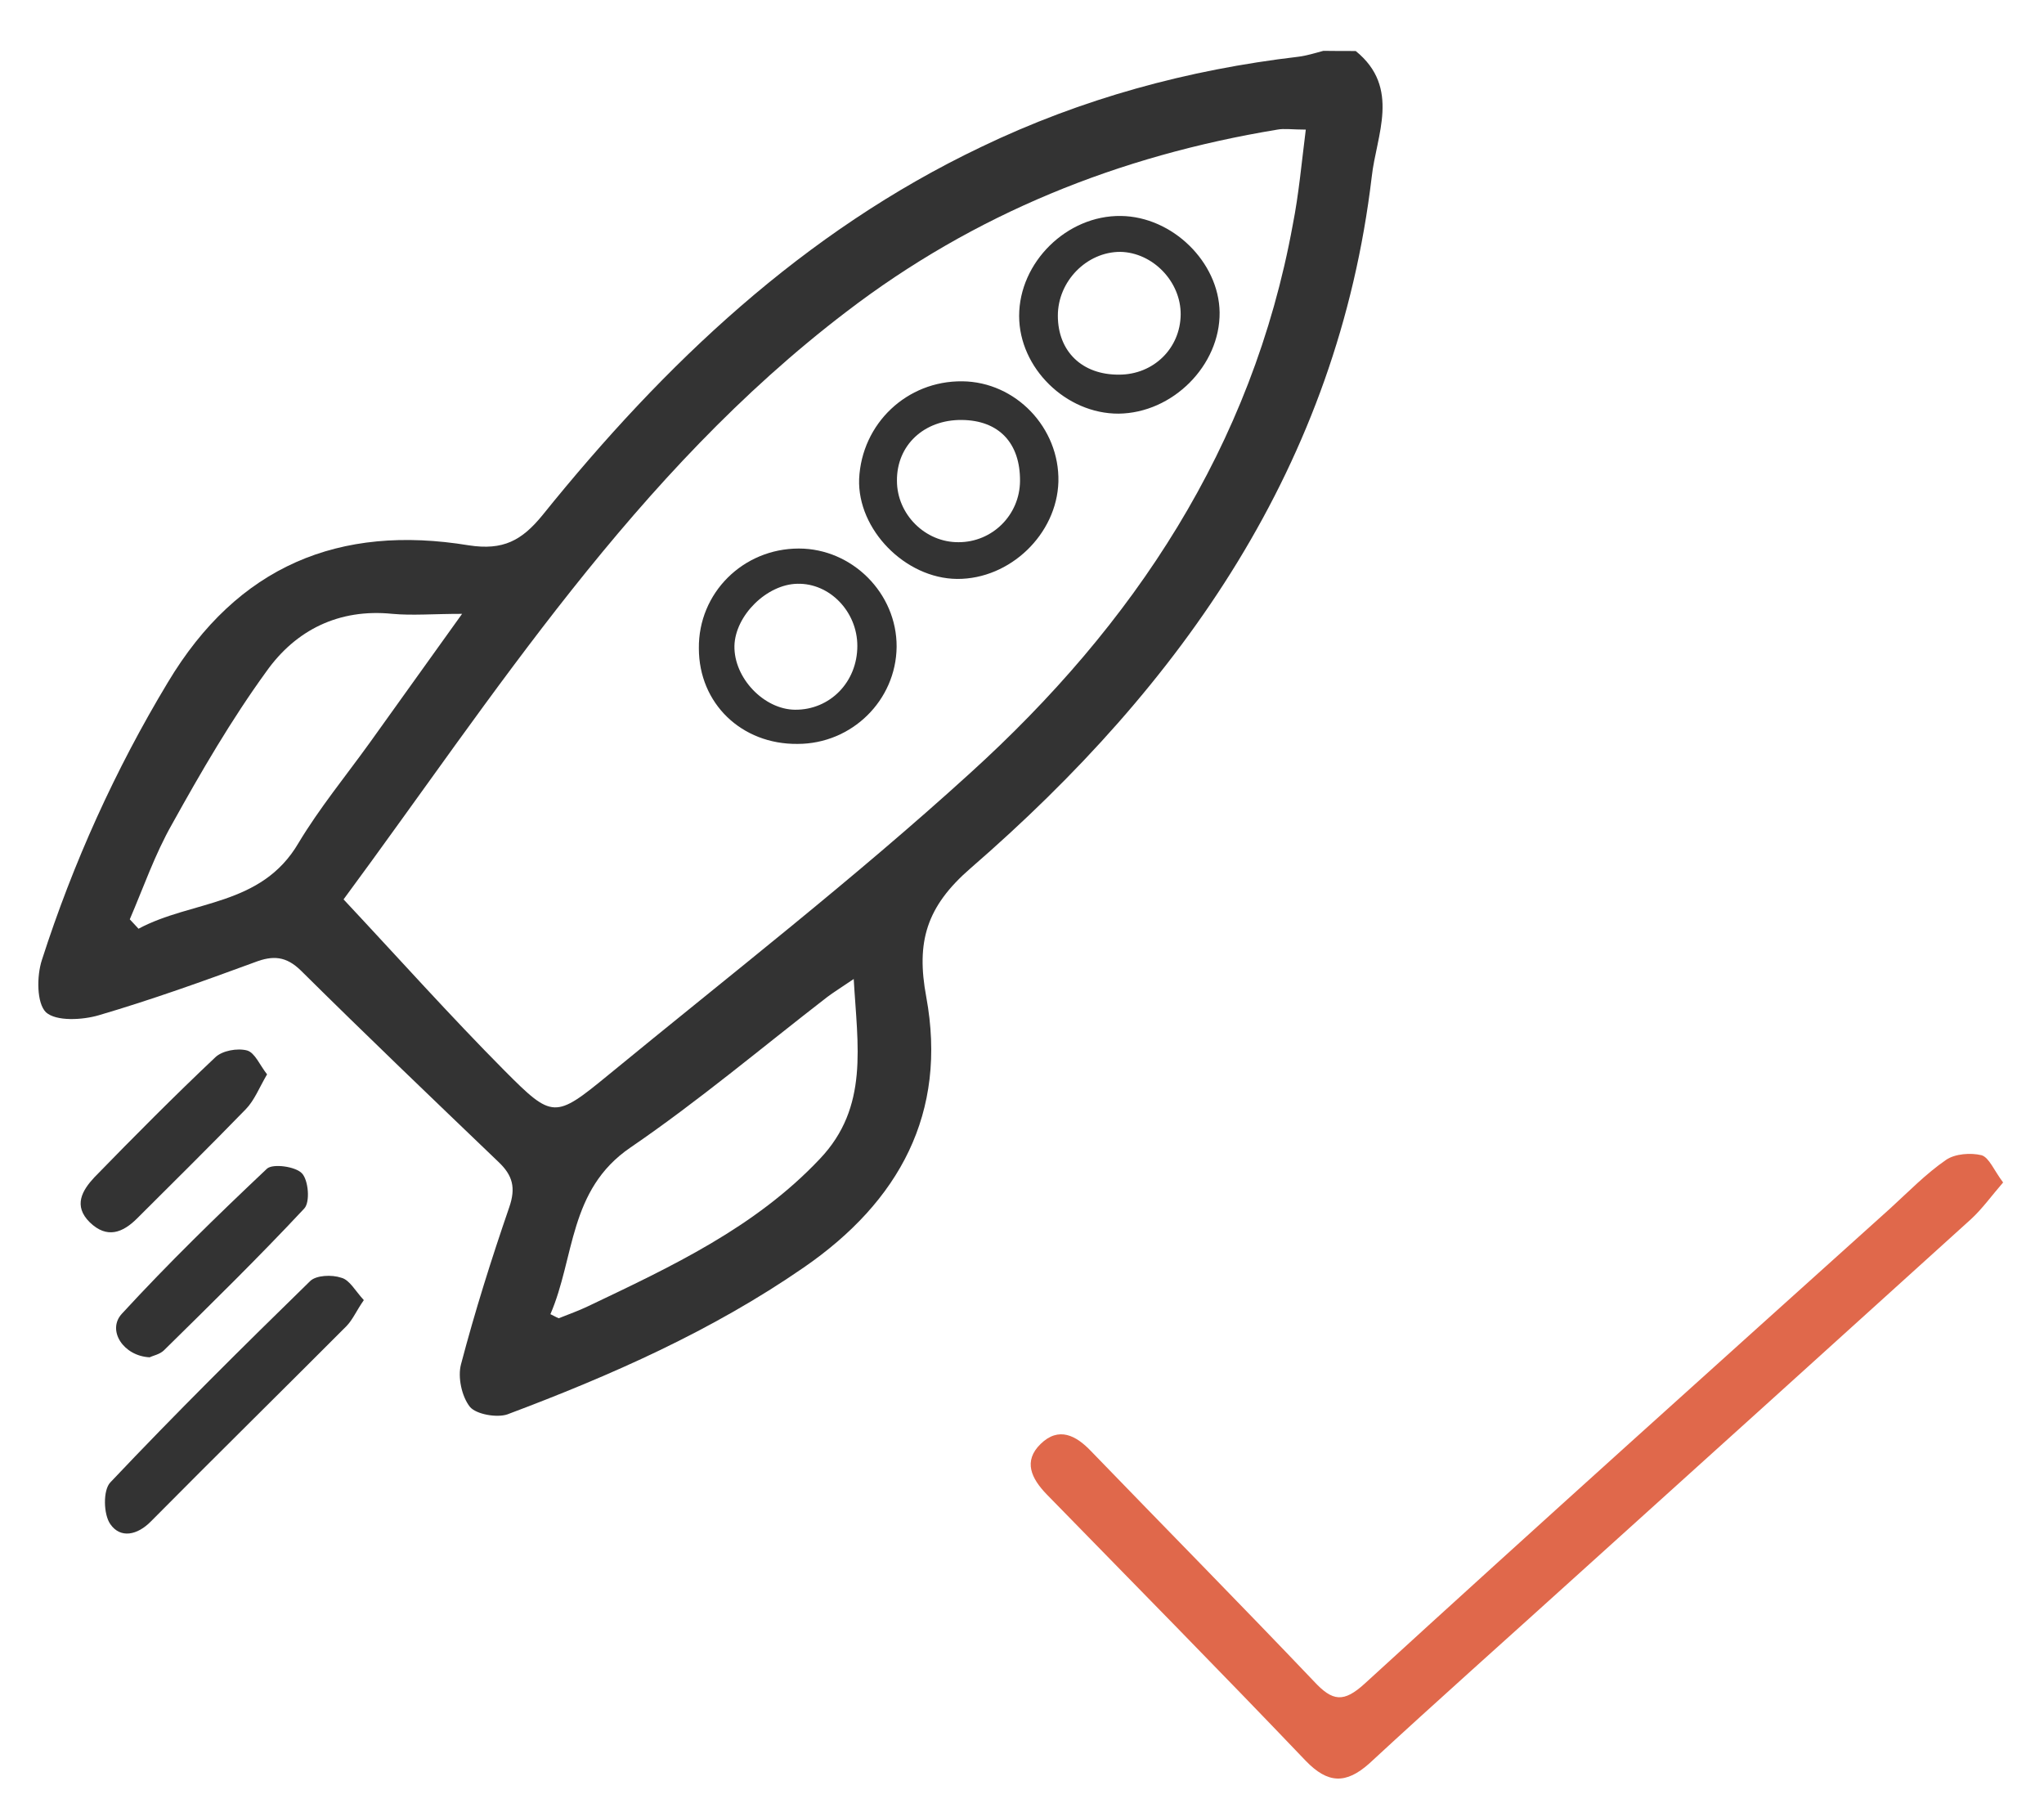 <?xml version="1.0" encoding="utf-8"?>
<!-- Generator: Adobe Illustrator 16.0.0, SVG Export Plug-In . SVG Version: 6.00 Build 0)  -->
<!DOCTYPE svg PUBLIC "-//W3C//DTD SVG 1.1//EN" "http://www.w3.org/Graphics/SVG/1.1/DTD/svg11.dtd">
<svg version="1.1" id="图层_1" xmlns="http://www.w3.org/2000/svg" xmlns:xlink="http://www.w3.org/1999/xlink" x="0px" y="0px"
	 width="100px" height="88px" viewBox="0 0 100 88" enable-background="new 0 0 100 88" xml:space="preserve">
<g>
	<path fill="#E0684B" d="M98,57.841c-0.566,0.652-1.02,1.289-1.567,1.792c-6.45,5.845-12.898,11.664-19.366,17.502
		c-3.364,3.047-6.755,6.057-10.076,9.127c-1.144,1.022-2.032,0.985-3.106-0.126c-4.187-4.385-8.425-8.683-12.677-13.038
		c-0.749-0.774-1.163-1.622-0.297-2.466c0.886-0.866,1.738-0.415,2.469,0.355c3.632,3.757,7.309,7.485,10.898,11.253
		c0.916,0.989,1.457,1.064,2.507,0.099c8.52-7.794,17.11-15.503,25.686-23.224c0.894-0.814,1.753-1.703,2.743-2.383
		c0.438-0.296,1.199-0.354,1.736-0.222C97.32,56.628,97.558,57.259,98,57.841z"/>
	<g>
		<path fill="#333333" d="M66.326,2.495c2.219,1.797,1.006,4.127,0.784,6.155c-1.672,14.068-9.247,24.824-19.625,33.82
			c-2.169,1.879-2.671,3.608-2.169,6.295c1.044,5.682-1.316,10.01-5.991,13.234c-4.498,3.107-9.432,5.282-14.506,7.188
			c-0.51,0.172-1.516,0-1.827-0.367c-0.407-0.51-0.606-1.467-0.437-2.087c0.681-2.589,1.488-5.148,2.359-7.678
			c0.326-0.946,0.178-1.554-0.531-2.222c-3.241-3.106-6.473-6.197-9.653-9.348c-0.734-0.725-1.384-0.755-2.265-0.416
			c-2.538,0.934-5.059,1.837-7.626,2.591C4.04,49.897,2.753,49.97,2.25,49.519c-0.459-0.45-0.459-1.768-0.201-2.559
			c1.533-4.764,3.582-9.299,6.163-13.581c3.411-5.697,8.39-7.746,14.728-6.703c1.681,0.258,2.59-0.237,3.603-1.479
			C32.505,17.8,39.296,11.341,47.995,7.192c4.935-2.374,10.119-3.78,15.521-4.416c0.421-0.052,0.808-0.178,1.228-0.289
			C65.262,2.495,65.794,2.495,66.326,2.495z M16.808,43.994c2.686,2.869,5.214,5.697,7.885,8.387c2.337,2.347,2.456,2.347,5.06,0.21
			c5.947-4.884,12.028-9.604,17.709-14.773c7.997-7.25,13.803-15.957,15.785-26.823c0.298-1.504,0.432-3.042,0.637-4.655
			c-0.665,0-1.05-0.064-1.388,0c-7.746,1.275-14.827,4.115-21.084,8.906C31.041,23.147,24.183,34.007,16.808,43.994z M26.928,64.284
			c0.132,0.06,0.266,0.143,0.407,0.2c0.48-0.192,0.977-0.368,1.427-0.584c4.083-1.944,8.182-3.854,11.348-7.212
			c2.412-2.537,1.842-5.533,1.657-8.799c-0.622,0.425-0.961,0.631-1.287,0.875c-3.21,2.479-6.302,5.092-9.647,7.376
			C27.815,58.204,28.126,61.519,26.928,64.284z M22.607,30.027c-1.419,0-2.433,0.089-3.409,0c-2.619-0.266-4.727,0.792-6.162,2.813
			c-1.724,2.375-3.196,4.911-4.616,7.469c-0.844,1.482-1.405,3.115-2.071,4.661c0.149,0.164,0.28,0.295,0.428,0.46
			c2.605-1.399,6.007-1.081,7.827-4.194c1.028-1.711,2.314-3.278,3.476-4.891C19.501,34.355,20.936,32.364,22.607,30.027z"/>
		<path fill="#333333" d="M17.8,63.597c-0.356,0.505-0.532,0.939-0.844,1.266c-3.174,3.183-6.391,6.347-9.557,9.543
			c-0.681,0.703-1.51,0.855-1.998,0.154c-0.341-0.474-0.369-1.673,0-2.05c3.182-3.364,6.458-6.611,9.766-9.838
			c0.294-0.298,1.071-0.327,1.53-0.17C17.104,62.604,17.386,63.152,17.8,63.597z"/>
		<path fill="#333333" d="M7.324,66.394c-1.287-0.061-2.1-1.318-1.368-2.124c2.271-2.47,4.675-4.809,7.11-7.107
			c0.294-0.253,1.397-0.103,1.708,0.234c0.317,0.335,0.406,1.407,0.111,1.719c-2.219,2.375-4.55,4.659-6.865,6.937
			C7.819,66.253,7.465,66.318,7.324,66.394z"/>
		<path fill="#333333" d="M13.066,52.553c-0.386,0.658-0.615,1.264-1.037,1.701c-1.752,1.804-3.543,3.573-5.325,5.35
			c-0.696,0.693-1.466,1.005-2.309,0.19c-0.827-0.814-0.37-1.568,0.223-2.205c1.93-1.982,3.905-3.971,5.917-5.871
			c0.34-0.326,1.08-0.459,1.554-0.333C12.473,51.496,12.709,52.101,13.066,52.553z"/>
		<path fill="#333333" d="M54.727,20.234c-2.574,0.012-4.867-2.234-4.867-4.779c0-2.626,2.337-4.928,4.979-4.891
			c2.515,0.03,4.792,2.25,4.829,4.712C59.697,17.873,57.375,20.205,54.727,20.234z M54.75,18.326c1.686,0,2.996-1.288,3.013-2.938
			c0.014-1.62-1.372-3.039-2.955-3.068c-1.642,0-3.054,1.434-3.054,3.121C51.754,17.193,52.944,18.341,54.75,18.326z"/>
		<path fill="#333333" d="M47.078,18.652c2.619,0.026,4.765,2.277,4.703,4.911c-0.073,2.566-2.365,4.771-4.955,4.756
			c-2.544-0.022-4.882-2.42-4.794-4.891C42.158,20.723,44.364,18.622,47.078,18.652z M47.049,20.543
			c-1.835-0.016-3.183,1.229-3.167,2.975c0,1.635,1.376,3.019,3.018,3.004c1.65,0,2.989-1.331,3.003-2.989
			C49.918,21.662,48.861,20.558,47.049,20.543z"/>
		<path fill="#333333" d="M39.022,36.389c-2.745,0.03-4.831-1.981-4.831-4.674c-0.03-2.708,2.16-4.883,4.89-4.883
			c2.611,0,4.801,2.19,4.785,4.809C43.838,34.258,41.678,36.389,39.022,36.389z M41.944,31.595c0-1.669-1.346-3.076-2.93-3.039
			c-1.5,0.022-3.047,1.554-3.083,3.039c-0.03,1.568,1.443,3.109,2.965,3.122C40.605,34.731,41.944,33.365,41.944,31.595z"/>
	</g>
</g>
</svg>
